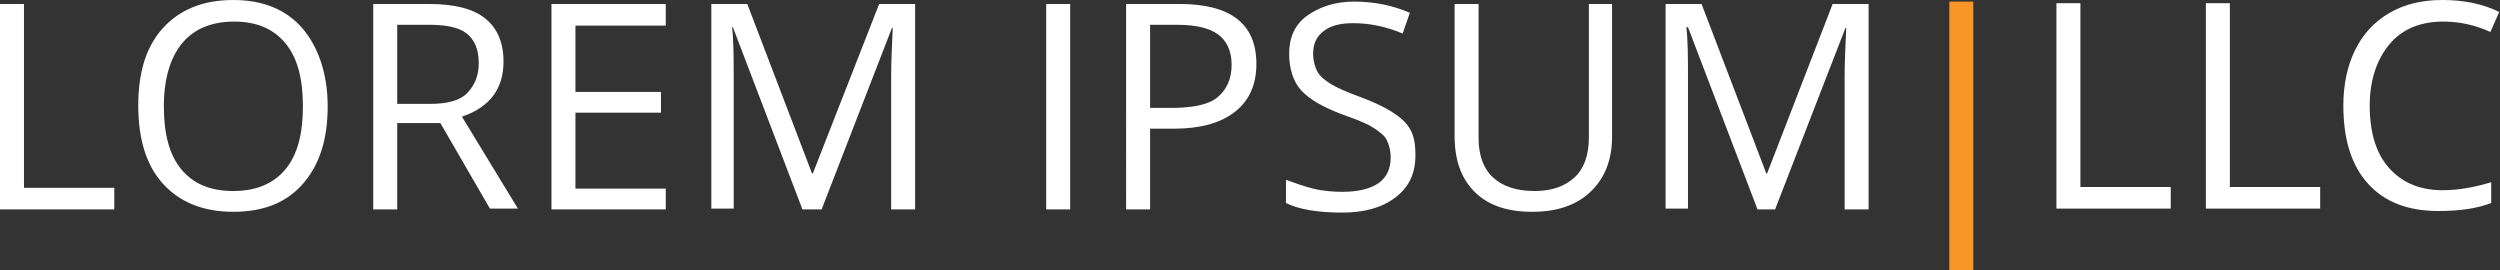 <?xml version="1.0" encoding="utf-8"?>
<!-- Generator: Adobe Illustrator 22.0.1, SVG Export Plug-In . SVG Version: 6.00 Build 0)  -->
<svg version="1.2" baseProfile="tiny" id="Layer_2" xmlns="http://www.w3.org/2000/svg" xmlns:xlink="http://www.w3.org/1999/xlink"
	 x="0px" y="0px" viewBox="0 0 312.8 33.8" xml:space="preserve">
<rect x="0" y="0" width="312.8" height="33.8" fill="#333333" stroke="none"/>
<path fill="#F89728" d="M243.9,33.8V0.2h3v33.7H243.9z"/>
<path fill="#FFFFFF" d="M0,26.2V0.5h3v23h11.3v2.7H0z M41,13.3c0,4.1-1,7.3-3.1,9.7s-5,3.5-8.7,3.5c-3.8,0-6.7-1.2-8.8-3.5
	s-3.1-5.6-3.1-9.8c0-4.2,1-7.4,3.1-9.7s5-3.5,8.8-3.5c3.7,0,6.6,1.2,8.6,3.5S41,9.2,41,13.3z M20.5,13.3c0,3.5,0.7,6.1,2.2,7.9
	s3.6,2.7,6.5,2.7c2.8,0,5-0.9,6.5-2.7s2.2-4.4,2.2-7.9c0-3.5-0.7-6.1-2.2-7.9s-3.6-2.7-6.4-2.7c-2.8,0-5,0.9-6.5,2.7
	S20.5,9.9,20.5,13.3z M49.7,15.5v10.7h-3V0.5h7c3.2,0,5.5,0.6,7,1.8s2.3,3,2.3,5.4c0,3.4-1.7,5.7-5.2,6.9l7,11.5h-3.5l-6.2-10.7
	H49.7z M49.7,13h4.1c2.1,0,3.7-0.4,4.6-1.3s1.5-2.1,1.5-3.8c0-1.7-0.5-2.9-1.5-3.7s-2.6-1.1-4.8-1.1h-3.9V13z M83.3,26.2H69V0.5
	h14.3v2.7H72v8.3h10.7v2.6H72v9.5h11.3V26.2z M100.4,26.2L91.7,3.4h-0.1c0.2,1.8,0.2,3.9,0.2,6.4v16.3H89V0.5h4.5l8.1,21.2h0.1
	L110,0.5h4.5v25.7h-3V9.7c0-1.9,0.1-4,0.2-6.2h-0.1l-8.8,22.7H100.4z M130.9,26.2V0.5h3v25.7H130.9z M157.2,8c0,2.6-0.9,4.6-2.7,6
	s-4.3,2.1-7.6,2.1h-3v10.1h-3V0.5h6.7C154,0.5,157.2,3,157.2,8z M143.9,13.5h2.7c2.6,0,4.6-0.4,5.7-1.3s1.8-2.2,1.8-4.1
	c0-1.7-0.6-3-1.7-3.8s-2.8-1.2-5.2-1.2h-3.3V13.5z M177.1,19.4c0,2.3-0.8,4-2.5,5.3s-3.9,1.9-6.7,1.9c-3,0-5.4-0.4-7-1.2v-2.9
	c1.1,0.4,2.2,0.8,3.4,1.1c1.2,0.3,2.5,0.4,3.7,0.4c2,0,3.5-0.4,4.5-1.1s1.5-1.8,1.5-3.2c0-0.9-0.2-1.6-0.5-2.2s-1-1.1-1.8-1.6
	s-2.1-1-3.8-1.6c-2.4-0.9-4.1-1.9-5.1-3s-1.5-2.7-1.5-4.6c0-2,0.7-3.6,2.2-4.7s3.5-1.8,5.9-1.8c2.6,0,4.9,0.5,7,1.4l-0.9,2.6
	c-2.1-0.9-4.2-1.3-6.2-1.3c-1.6,0-2.8,0.3-3.7,1s-1.3,1.6-1.3,2.8c0,0.9,0.2,1.6,0.5,2.2s0.9,1.1,1.7,1.6s2,1,3.6,1.6
	c2.7,1,4.5,2,5.6,3.1S177.1,17.6,177.1,19.4z M201.7,0.5v16.6c0,2.9-0.9,5.2-2.7,6.9s-4.2,2.5-7.3,2.5s-5.5-0.8-7.2-2.5
	s-2.5-4-2.5-7V0.5h3v16.8c0,2.1,0.6,3.8,1.8,4.9s2.9,1.7,5.2,1.7c2.2,0,3.8-0.6,5-1.7s1.8-2.8,1.8-5V0.5H201.7z M219.9,26.2
	l-8.7-22.8H211c0.2,1.8,0.2,3.9,0.2,6.4v16.3h-2.8V0.5h4.5l8.1,21.2h0.1l8.2-21.2h4.5v25.7h-3V9.7c0-1.9,0.1-4,0.2-6.2h-0.1
	l-8.8,22.7H219.9z"/>
<path fill="#FFFFFF" d="M257.3,26.1V0.4h3v23h11.3v2.7H257.3z M276,26.1V0.4h3v23h11.3v2.7H276z M305.7,2.7c-2.8,0-5.1,0.9-6.7,2.8
	s-2.5,4.5-2.5,7.7c0,3.4,0.8,6,2.4,7.8s3.8,2.8,6.7,2.8c1.8,0,3.8-0.3,6.1-1v2.6c-1.8,0.7-4,1-6.6,1c-3.8,0-6.7-1.1-8.8-3.4
	s-3.1-5.6-3.1-9.8c0-2.6,0.5-5,1.5-7s2.4-3.5,4.3-4.6s4.1-1.6,6.6-1.6c2.7,0,5.1,0.5,7.1,1.5L311.6,4C309.6,3.1,307.7,2.7,305.7,2.7
	z"/>
</svg>
